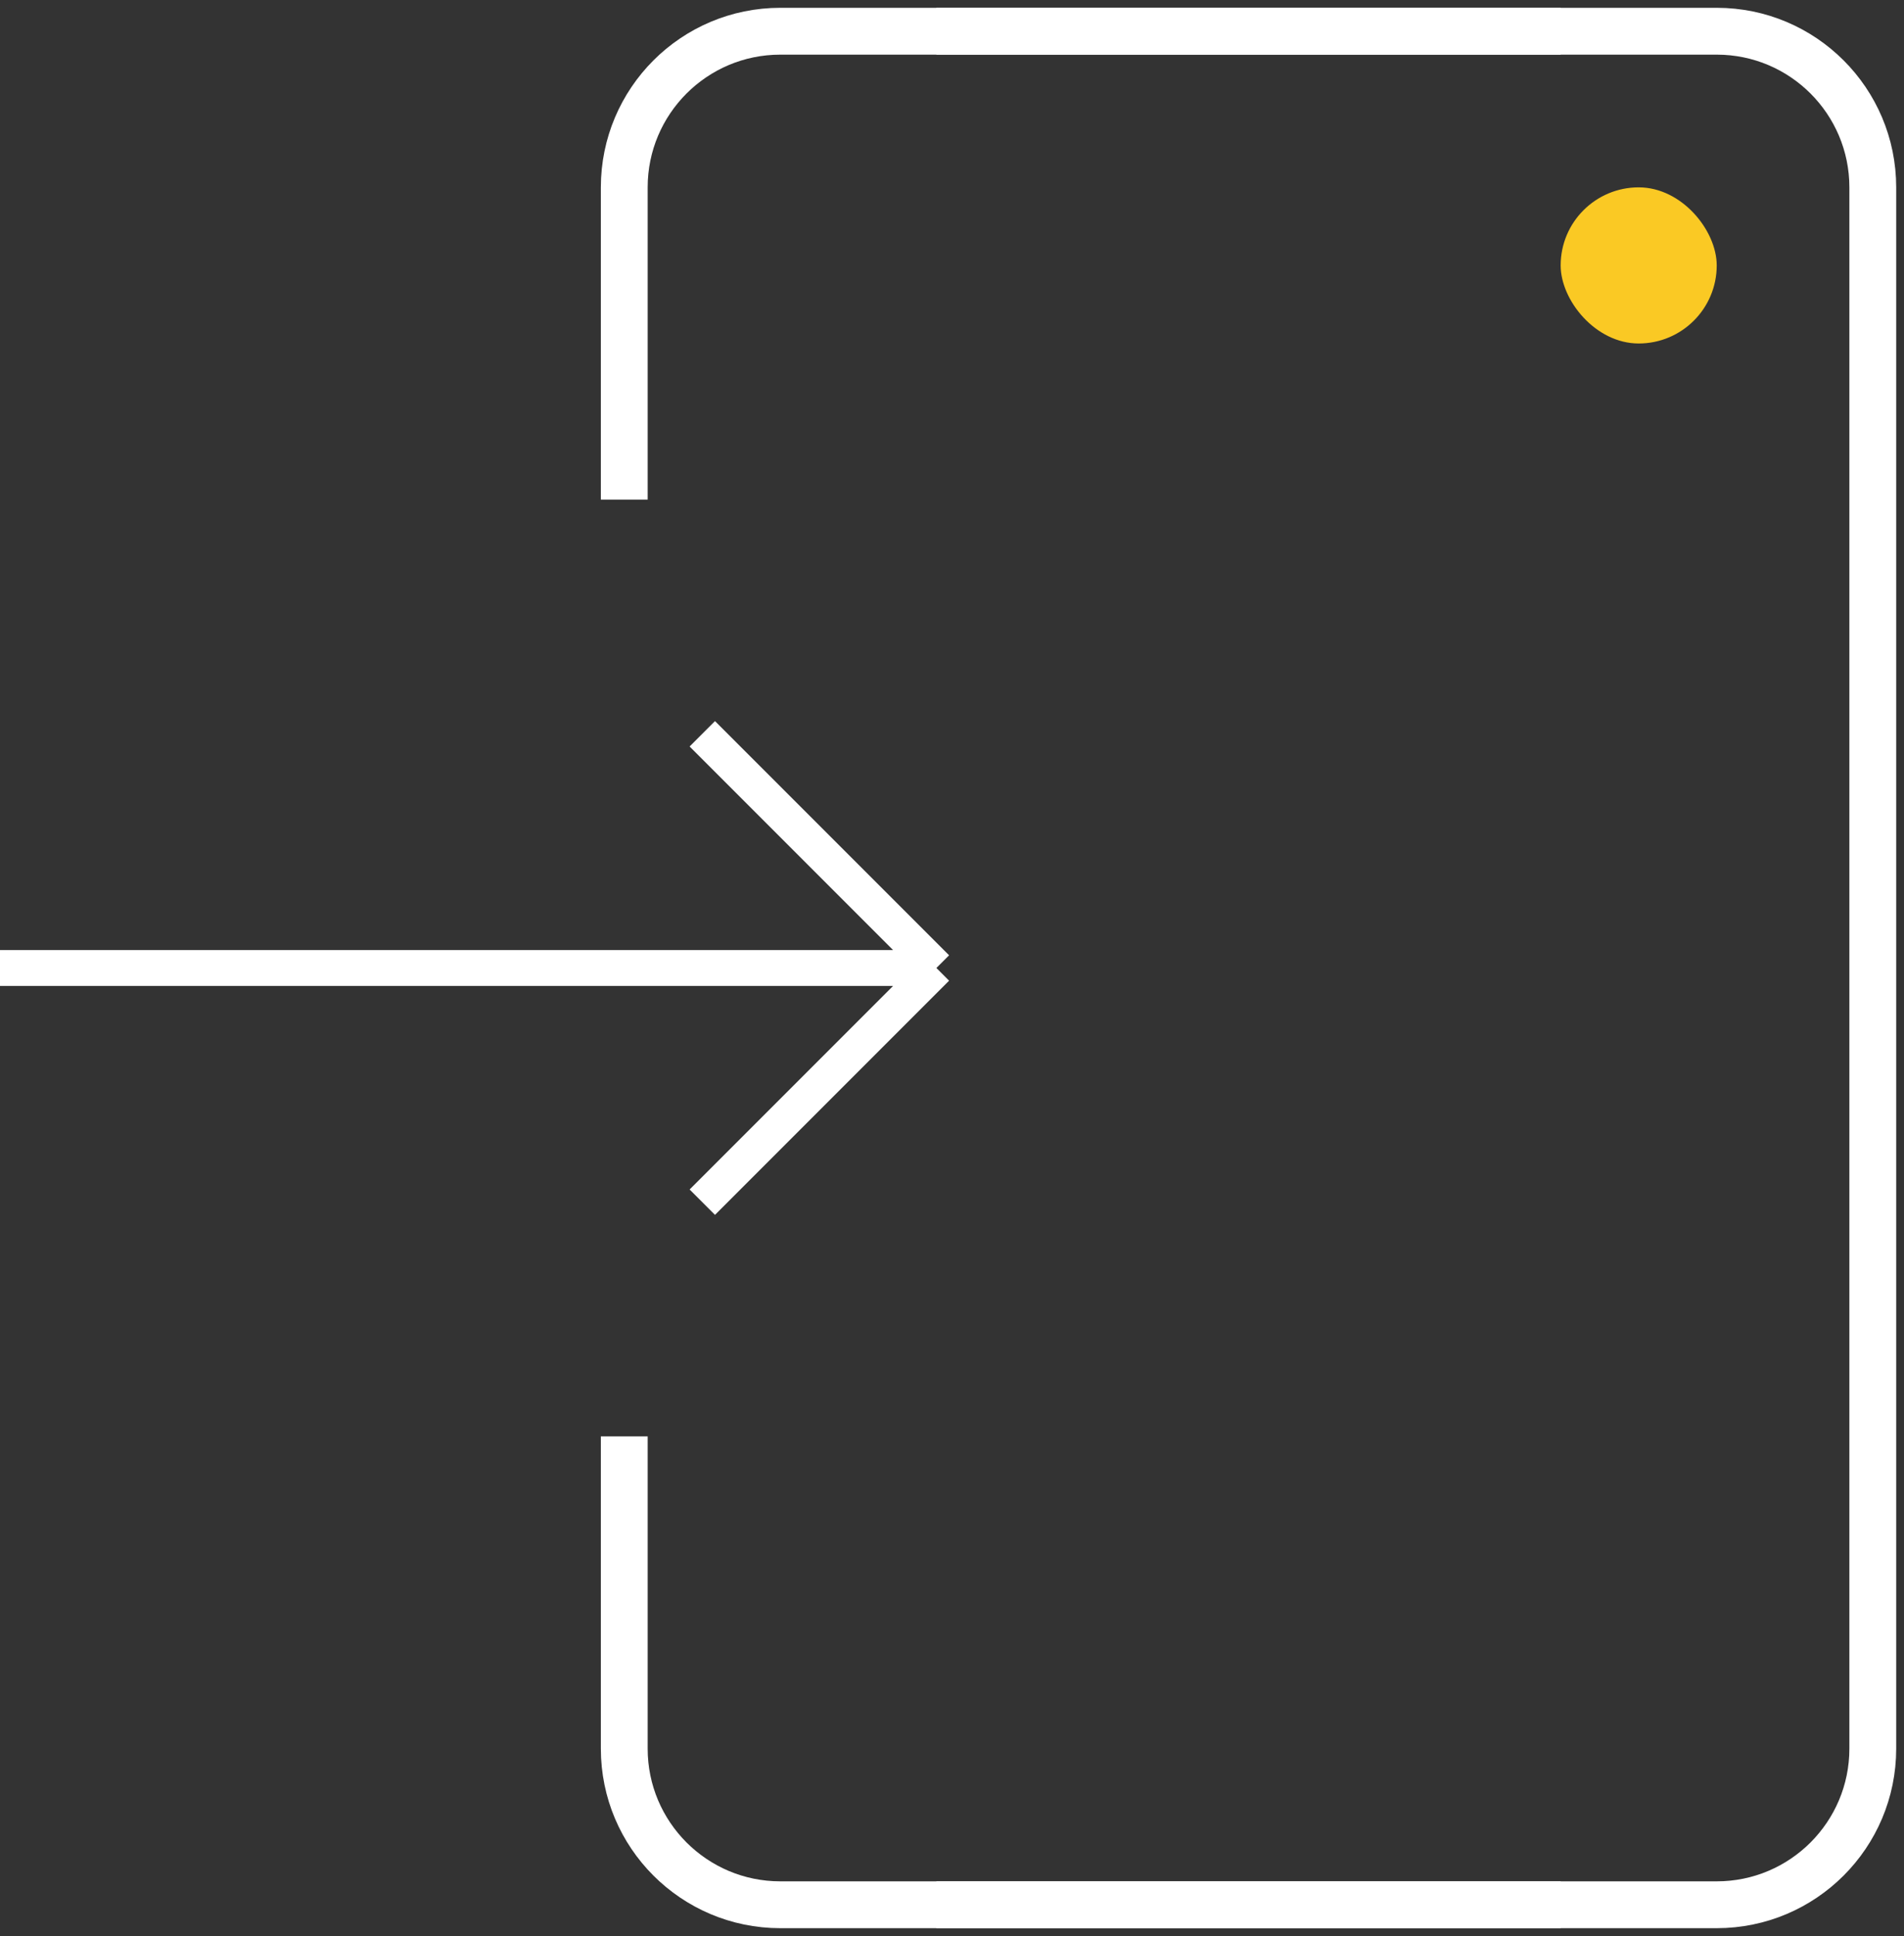 <svg width="61" height="62" viewBox="0 0 61 62" fill="none" xmlns="http://www.w3.org/2000/svg">
<rect x="0" y="0" width="61" height="62" fill="#333333" stroke="none"/>
<path d="M30 1H55C57.761 1 60 3.239 60 6V56C60 58.761 57.761 61 55 61H30" stroke="white" stroke-width="1.5"/>
<path d="M50 1H25C22.239 1 20 3.239 20 6V16M50 61H25C22.239 61 20 58.761 20 56V46" stroke="white" stroke-width="1.5"/>
<path d="M0 31H30M30 31L22.5 23.5M30 31L22.5 38.5" stroke="white" stroke-width="1.15"/>
<rect x="50" y="6" width="5" height="5" rx="2.5" fill="#FAC924"/>
</svg>
